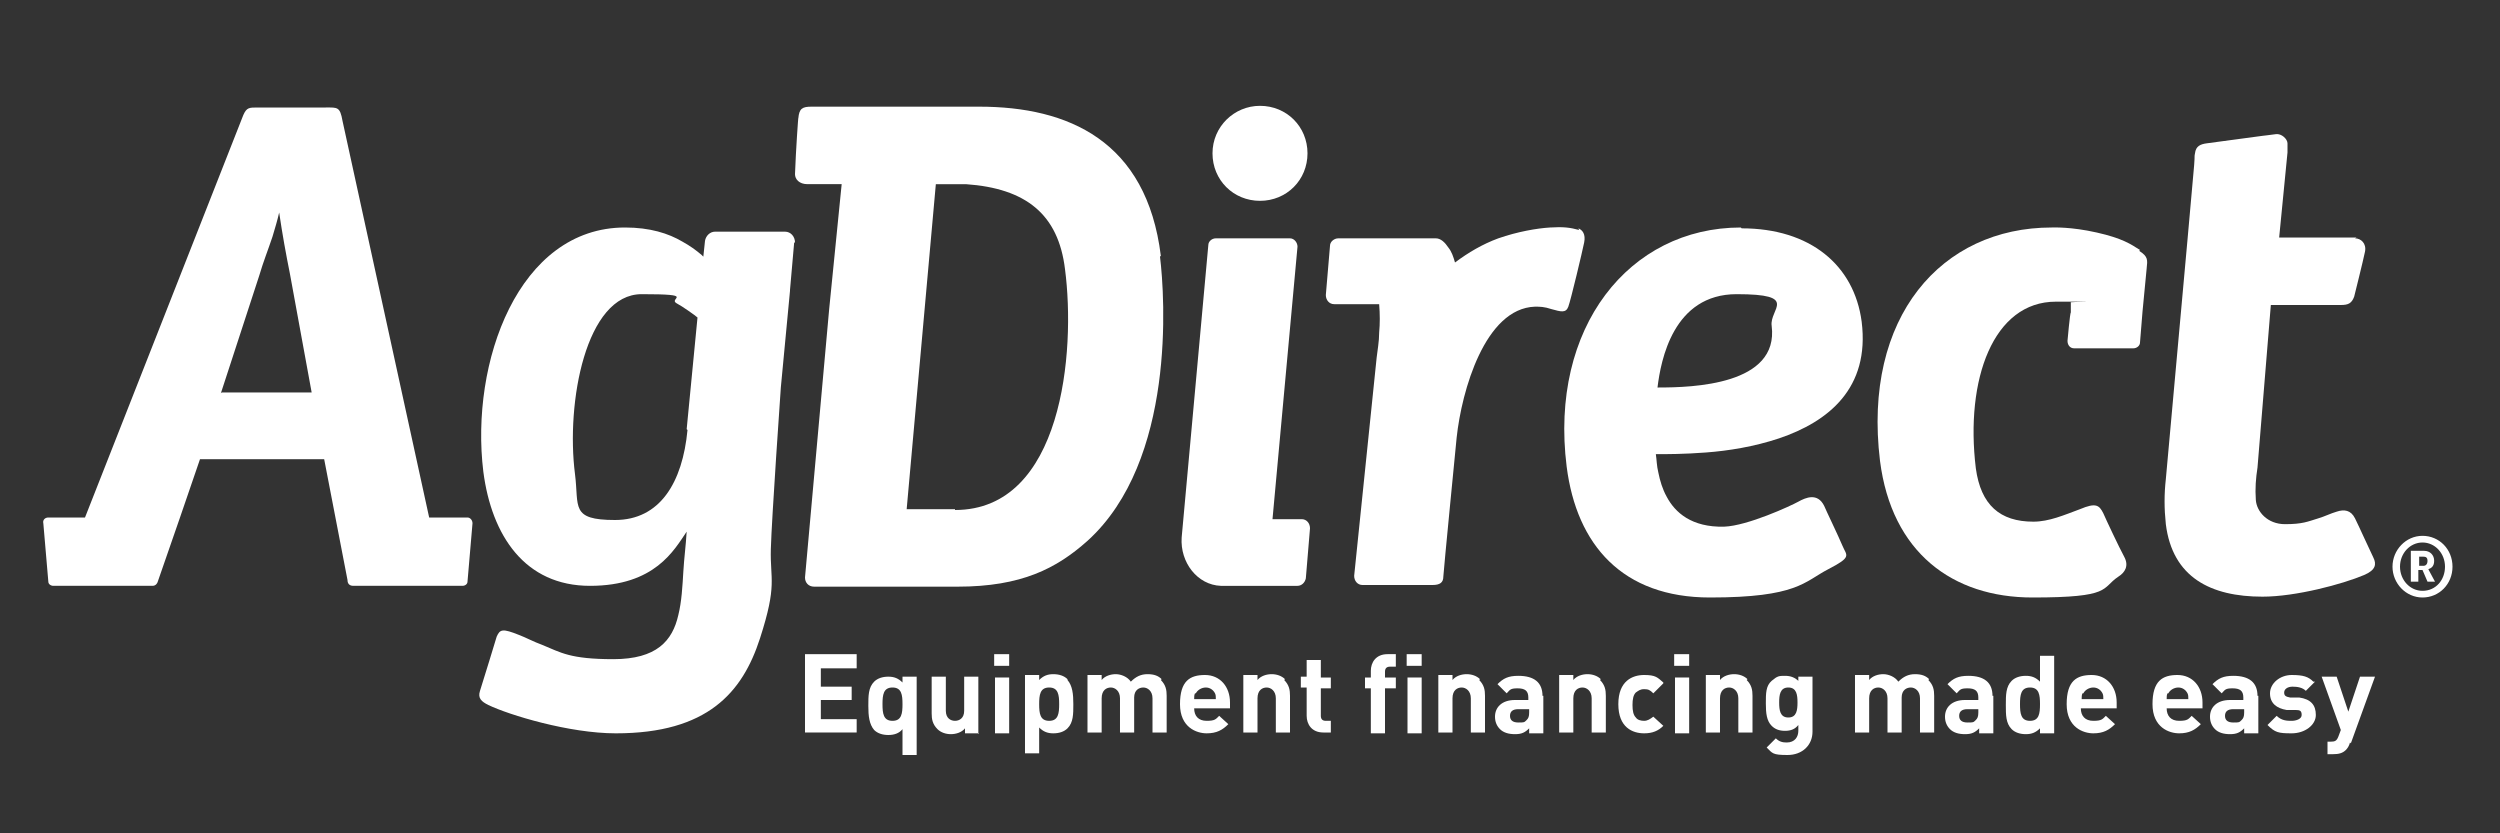 <?xml version="1.0" encoding="UTF-8"?>
<svg id="Layer_1" xmlns="http://www.w3.org/2000/svg" version="1.1" viewBox="0 0 300 100">
  <rect x="0" y="0" width="300" height="100" fill="#333333" stroke="none"/>
  <!-- Generator: Adobe Illustrator 29.5.1, SVG Export Plug-In . SVG Version: 2.1.0 Build 141)  -->
  <defs>
    <style>
      .st0 {
        fill: #fff;
      }
    </style>
  </defs>
  <g>
    <path class="st0" d="M102.8,80.2h-4.3v2.2h3.7v1.6h-3.7v2.3h4.3v1.6h-6.2v-9.4h6.2v1.6Z"/>
    <path class="st0" d="M108.3,81.8v-.6h1.7v9.4h-1.7v-3.1c-.4.5-1,.7-1.7.7s-1.3-.2-1.7-.6c-.6-.7-.7-1.7-.7-2.9s0-2.2.7-2.9c.4-.4,1-.6,1.7-.6s1.2.2,1.7.7ZM105.9,84.5c0,1.1.1,2,1.2,2s1.2-.9,1.2-2-.1-2-1.2-2-1.2.9-1.2,2Z"/>
    <path class="st0" d="M117.5,88h-1.7v-.6c-.4.5-1.1.7-1.7.7s-1.2-.2-1.6-.6c-.6-.6-.7-1.2-.7-1.9v-4.4h1.7v4.1c0,.9.6,1.2,1.1,1.2s1.1-.3,1.1-1.2v-4.1h1.7v6.9Z"/>
    <path class="st0" d="M121.1,79.9h-1.8v-1.4h1.8v1.4ZM121.1,88h-1.7v-6.7h1.7v6.7Z"/>
    <path class="st0" d="M128.1,81.6c.6.7.7,1.7.7,2.9s0,2.2-.7,2.9c-.4.4-1,.6-1.7.6s-1.2-.2-1.7-.7v3.1h-1.7v-9.4h1.7v.6c.5-.5,1-.7,1.7-.7s1.3.2,1.7.6ZM124.7,84.5c0,1.1.1,2,1.2,2s1.2-.9,1.2-2-.1-2-1.2-2-1.2.9-1.2,2Z"/>
    <path class="st0" d="M139.3,81.6c.6.6.7,1.2.7,1.9v4.4h-1.7v-4.1c0-.9-.6-1.3-1.1-1.3s-1.1.3-1.1,1.2v4.2h-1.7v-4.1c0-.9-.6-1.3-1.1-1.3s-1.1.3-1.1,1.3v4.1h-1.7v-6.9h1.7v.6c.4-.5,1.1-.7,1.7-.7s1.4.3,1.8.9c.6-.6,1.2-.9,2-.9s1.3.2,1.7.6Z"/>
    <path class="st0" d="M147.6,84.3v.7h-4.3c0,.9.5,1.5,1.5,1.5s1.1-.2,1.5-.6l1.1,1c-.7.7-1.4,1.1-2.6,1.1s-3.2-.7-3.2-3.5,1.2-3.5,3-3.5,3,1.4,3,3.3ZM143.4,83.2c-.1.2-.1.4-.1.7h2.6c0-.3,0-.5-.1-.7-.2-.4-.6-.7-1.1-.7s-1,.3-1.2.7Z"/>
    <path class="st0" d="M154.1,81.6c.6.6.7,1.2.7,1.9v4.4h-1.7v-4.1c0-.9-.6-1.3-1.1-1.3s-1.1.3-1.1,1.3v4.1h-1.7v-6.9h1.7v.6c.4-.5,1.1-.7,1.7-.7s1.2.2,1.6.6Z"/>
    <path class="st0" d="M158.5,81.3h1.2v1.3h-1.2v3.3c0,.4.2.6.6.6h.6v1.4h-.9c-1.4,0-2-1-2-2v-3.4h-.7v-1.3h.7v-2h1.7v2Z"/>
    <path class="st0" d="M167.5,80h-.7c-.4,0-.6.2-.6.6v.7h1.3v1.3h-1.3v5.4h-1.7v-5.4h-.7v-1.3h.7v-.8c0-1,.6-2,2-2h1v1.4Z"/>
    <path class="st0" d="M170.6,79.9h-1.8v-1.4h1.8v1.4ZM170.6,88h-1.7v-6.7h1.7v6.7Z"/>
    <path class="st0" d="M177.5,81.6c.6.6.7,1.2.7,1.9v4.4h-1.7v-4.1c0-.9-.6-1.3-1.1-1.3s-1.1.3-1.1,1.3v4.1h-1.7v-6.9h1.7v.6c.4-.5,1.1-.7,1.7-.7s1.2.2,1.6.6Z"/>
    <path class="st0" d="M185.2,83.5v4.5h-1.7v-.6c-.5.5-.9.7-1.7.7s-1.4-.2-1.8-.6c-.4-.4-.6-.9-.6-1.5,0-1.1.8-2,2.4-2h1.6v-.3c0-.8-.4-1.1-1.3-1.1s-.9.2-1.3.6l-1.1-1.1c.7-.7,1.3-1,2.5-1,1.9,0,2.9.8,2.9,2.4ZM182.2,85.1c-.7,0-1,.3-1,.8s.3.8,1,.8.7,0,1-.3c.2-.2.3-.4.3-.9v-.4h-1.3Z"/>
    <path class="st0" d="M192,81.6c.6.6.7,1.2.7,1.9v4.4h-1.7v-4.1c0-.9-.6-1.3-1.1-1.3s-1.1.3-1.1,1.3v4.1h-1.7v-6.9h1.7v.6c.4-.5,1.1-.7,1.7-.7s1.2.2,1.6.6Z"/>
    <path class="st0" d="M199.6,82l-1.2,1.2c-.4-.4-.6-.5-1.1-.5s-.7.2-1,.4c-.3.3-.4.8-.4,1.5s.1,1.2.4,1.5c.2.3.6.4,1,.4s.7-.2,1.1-.5l1.2,1.1c-.6.6-1.3.9-2.3.9-1.4,0-3.1-.7-3.1-3.5s1.7-3.5,3.1-3.5,1.6.3,2.3.9Z"/>
    <path class="st0" d="M202.7,79.9h-1.8v-1.4h1.8v1.4ZM202.7,88h-1.7v-6.7h1.7v6.7Z"/>
    <path class="st0" d="M209.6,81.6c.6.6.7,1.2.7,1.9v4.4h-1.7v-4.1c0-.9-.6-1.3-1.1-1.3s-1.1.3-1.1,1.3v4.1h-1.7v-6.9h1.7v.6c.4-.5,1.1-.7,1.7-.7s1.2.2,1.6.6Z"/>
    <path class="st0" d="M215.8,81.8v-.6h1.7v6.6c0,1.6-1.2,2.8-3,2.8s-1.8-.2-2.5-.9l1.1-1.1c.4.4.8.5,1.3.5,1,0,1.4-.7,1.4-1.4v-.7c-.4.5-.9.7-1.6.7s-1.2-.2-1.6-.6c-.6-.6-.7-1.5-.7-2.7s0-2.1.7-2.7.9-.6,1.6-.6,1.2.2,1.7.7ZM213.5,84.3c0,.9.1,1.8,1.1,1.8s1.1-.9,1.1-1.8-.1-1.8-1.1-1.8-1.1.9-1.1,1.8Z"/>
    <path class="st0" d="M231.4,81.6c.6.6.7,1.2.7,1.9v4.4h-1.7v-4.1c0-.9-.6-1.3-1.1-1.3s-1.1.3-1.1,1.2v4.2h-1.7v-4.1c0-.9-.6-1.3-1.1-1.3s-1.1.3-1.1,1.3v4.1h-1.7v-6.9h1.7v.6c.4-.5,1.1-.7,1.7-.7s1.4.3,1.8.9c.6-.6,1.2-.9,2-.9s1.3.2,1.7.6Z"/>
    <path class="st0" d="M239.2,83.5v4.5h-1.7v-.6c-.5.5-.9.7-1.7.7s-1.4-.2-1.8-.6c-.4-.4-.6-.9-.6-1.5,0-1.1.8-2,2.4-2h1.6v-.3c0-.8-.4-1.1-1.3-1.1s-.9.2-1.3.6l-1.1-1.1c.7-.7,1.3-1,2.5-1,1.9,0,2.9.8,2.9,2.4ZM236.1,85.1c-.7,0-1,.3-1,.8s.3.8,1,.8.7,0,1-.3c.2-.2.3-.4.3-.9v-.4h-1.3Z"/>
    <path class="st0" d="M246.5,88h-1.7v-.6c-.5.5-1,.7-1.7.7s-1.3-.2-1.7-.6c-.7-.7-.7-1.7-.7-2.9s0-2.2.7-2.9c.4-.4,1-.6,1.7-.6s1.2.2,1.7.7v-3.1h1.7v9.4ZM242.4,84.5c0,1.1.1,2,1.2,2s1.2-.9,1.2-2-.1-2-1.2-2-1.2.9-1.2,2Z"/>
    <path class="st0" d="M254,84.3v.7h-4.3c0,.9.5,1.5,1.5,1.5s1.1-.2,1.5-.6l1.1,1c-.7.7-1.4,1.1-2.6,1.1s-3.2-.7-3.2-3.5,1.2-3.5,3-3.5,3,1.4,3,3.3ZM249.9,83.2c-.1.2-.1.4-.1.7h2.6c0-.3,0-.5-.1-.7-.2-.4-.6-.7-1.1-.7s-1,.3-1.2.7Z"/>
    <path class="st0" d="M264.3,84.3v.7h-4.3c0,.9.5,1.5,1.5,1.5s1.1-.2,1.5-.6l1.1,1c-.7.7-1.4,1.1-2.6,1.1s-3.2-.7-3.2-3.5,1.2-3.5,3-3.5,3,1.4,3,3.3ZM260.1,83.2c-.1.2-.1.4-.1.7h2.6c0-.3,0-.5-.1-.7-.2-.4-.6-.7-1.1-.7s-1,.3-1.2.7Z"/>
    <path class="st0" d="M271,83.5v4.5h-1.7v-.6c-.5.5-.9.7-1.7.7s-1.4-.2-1.8-.6c-.4-.4-.6-.9-.6-1.5,0-1.1.8-2,2.4-2h1.6v-.3c0-.8-.4-1.1-1.3-1.1s-.9.2-1.3.6l-1.1-1.1c.7-.7,1.3-1,2.5-1,1.9,0,2.9.8,2.9,2.4ZM268,85.1c-.7,0-1,.3-1,.8s.3.8,1,.8.7,0,1-.3c.2-.2.3-.4.3-.9v-.4h-1.3Z"/>
    <path class="st0" d="M277.8,81.8l-1.1,1.1c-.4-.4-1-.5-1.6-.5s-1,.3-1,.7.2.5.7.6h1.1c1.4.2,2,.9,2,2.1s-1.3,2.2-2.9,2.2-2-.1-2.9-1l1.1-1.1c.6.6,1.3.6,1.8.6s1.2-.2,1.2-.7-.2-.6-.7-.6h-1.1c-1.2-.2-2-.8-2-2s1.2-2.2,2.6-2.2,2,.2,2.6.8Z"/>
    <path class="st0" d="M282,89.1c-.1.4-.3.7-.5.9-.4.4-.9.5-1.5.5h-.7v-1.5h.4c.5,0,.7-.1.9-.6l.3-.8-2.3-6.4h1.8l1.4,4.2,1.4-4.2h1.8l-2.9,8Z"/>
  </g>
  <g>
    <path class="st0" d="M282.6,28.6c.7,0,1.4.6,1.2,1.6s-1.3,5.4-1.3,5.4c-.3.8-.7,1-1.6,1h-8.4l-1.6,19.5c-.2,1.3-.3,2.5-.2,3.9s1.4,2.9,3.5,2.9,2.7-.3,4-.7c.7-.2,1.5-.6,2.2-.8.9-.3,1.7-.2,2.2.8s1.8,3.9,2.2,4.7.3,1.5-1.1,2.1c-2.6,1.1-8.2,2.6-12.2,2.6-6.2,0-10.8-2.3-11.6-8.7-.2-1.9-.2-3.6,0-5.4l1.9-21s1.4-15.4,1.5-16.7,0-.9.1-1.4c.1-.9.7-1.1,1.4-1.2s6.7-.9,6.7-.9c0,0,.9-.1,1.6-.2s1.4.6,1.4,1.1,0,.9,0,1.1l-1,10.2h9.3Z"/>
    <path class="st0" d="M156.2,62.3h-3.5s3-32.7,3-32.7c0-.5-.4-1-.9-1h-8.9c-.5,0-.9.4-.9.8l-3.2,35.1c-.2,3,1.9,5.7,4.7,5.8,1.2,0,9.2,0,9.2,0,.5,0,.9-.4,1-.9l.5-6c0-.6-.4-1.1-1-1.1Z"/>
    <path class="st0" d="M189.5,27.6c-1.1-.3-1.9-.4-3.5-.3-1.6.1-3.9.5-6.2,1.3-1.9.7-3.6,1.7-5.2,2.9-.2-.7-.4-1.3-.8-1.8-.4-.6-.9-1.1-1.5-1.1h-11.7c-.5,0-1,.4-1,.9l-.5,5.9c0,.6.4,1.1,1,1.1h5.4c.1,1.2.1,2.4,0,3.4,0,1.1-.2,2.1-.3,3l-2.7,26.2c0,.6.4,1.1,1,1.1h8.4c.9,0,1.3-.3,1.3-1,0-.4,1.6-16.7,1.6-16.7.6-5.6,3.4-15.5,9.4-15.7.6,0,1.1,0,2,.3,1.1.3,1.7.5,2-.3.3-.8,1.7-6.7,1.9-7.7.2-1-.2-1.5-.7-1.7Z"/>
    <path class="st0" d="M198.9,46.5c.4-3.3,1.9-11.2,9.5-11.2s3.9,1.8,4.2,3.8c.9,7.1-9.5,7.4-13.6,7.4M208.9,27.3c-13.4,0-23,12-20.9,28.7,1.2,9.4,6.7,15.7,17.2,15.7s11.3-1.9,14.2-3.4,2.2-1.6,1.7-2.8-2-4.3-2.2-4.8c-.8-1.6-2.2-1-3.1-.5s-6.1,2.9-8.9,3c-3.9.1-5.9-1.7-6.9-3.6-.5-.9-.8-1.9-1-2.9-.2-.8-.2-1.6-.3-2.2,1.3,0,3.4,0,6-.2,2.7-.2,5.8-.7,8.8-1.7,5.9-2,10.9-6,9.9-14-.9-6.8-6.2-11.2-14.4-11.2"/>
    <path class="st0" d="M151.2,12.7c-3.1,0-5.7,2.5-5.7,5.7s2.5,5.7,5.7,5.7,5.7-2.5,5.7-5.7-2.5-5.7-5.7-5.7"/>
    <path class="st0" d="M95.4,29.1c0-.7-.5-1.3-1.2-1.3h-8.4c-.6,0-1.1.5-1.2,1.1l-.2,1.9-.2-.2c-.7-.6-1.4-1.1-2.3-1.6-1.7-1-3.9-1.7-6.9-1.7-12.8,0-18.6,16.2-17,29.3,1,7.7,5,13.7,12.8,13.7s10.1-4.3,11.6-6.5c-.1,1.7-.3,3.1-.4,4.8s-.2,3.6-.6,5.2c-.7,3.1-2.6,5.3-7.8,5.3s-6.3-.8-8.5-1.7c-1.1-.4-2-.9-2.8-1.2-2-.8-2.3-.7-2.7.2,0,0-1.7,5.6-2,6.5s.2,1.3,1,1.7c2.5,1.2,9.7,3.4,15.3,3.4,11,0,15.2-4.9,17.3-11.4s1.2-7,1.3-10.7c.1-3.7,1.2-19.4,1.2-19.4h0l1.1-11.6s0,0,0-.1l.5-5.7ZM82.5,51.6c-.6,6.3-3.3,10.8-8.7,10.8s-4.3-1.6-4.8-5.5c-1.1-8.6,1.3-21.6,8-21.6s3.1.5,4.2,1.1c.6.3,2.3,1.5,2.5,1.7l-1.3,13.4Z"/>
    <path class="st0" d="M56,62.1h-4.5l-10.4-47.6c-.3-1.7-.6-1.6-2-1.6h-8.2c-1,0-1.3,0-1.7.9L10.2,62.1h-4.4c-.4,0-.7.3-.6.7l.6,7c0,.3.3.5.6.5h11.9c.4,0,.6-.3.7-.7l2.6-7.5,2.4-7h14.9l2.8,14.5c0,.4.2.7.7.7h13.1c.3,0,.6-.2.6-.5l.6-7c0-.4-.3-.7-.6-.7ZM26.5,47.2l4.6-14.1c.5-1.7,1.1-3.2,1.6-4.7.3-1,.6-2,.8-2.9.4,2.7.8,4.9,1.3,7.4l2.6,14.2h-10.8Z"/>
    <path class="st0" d="M256.8,30c-1.1-.7-2.1-1.4-5.2-2.1s-5.2-.6-5.4-.6c-13.2,0-22.7,10.7-20.6,28,1.4,11,8.7,16.4,18.3,16.4s8.2-1.1,10.3-2.5c.8-.5,1.3-1.3.7-2.4-.6-1.1-2.2-4.5-2.5-5.2-.5-1-.9-1.3-2.8-.5-1.9.7-3.7,1.5-5.6,1.5-4,0-6.3-2-6.9-6.4-1.3-10.7,2.1-20,9.6-20s1.2,0,1.8.1v1.2c-.1,0-.4,3.4-.4,3.4,0,.5.3.9.8.9h7.1c.4,0,.8-.3.8-.7l.3-3.7h0s.4-4.2.5-5.2.2-1.4-.9-2.1Z"/>
    <path class="st0" d="M139.3,30.7c-1.7-13.8-11.1-17.9-21.8-17.9h-20.1c-1.1,0-1.5.2-1.6,1.4,0-.4-.3,3.9-.4,6.7,0,.6.5,1.2,1.5,1.2h4.1l-1.5,15-2.9,32.2c0,.6.4,1.1,1.1,1.1h17.2c7.7,0,11.9-2.2,15.6-5.5,10.6-9.6,9.3-29.2,8.7-34.1ZM114.6,61.1h-5.8l3.5-39h3.6c7.2.5,11.1,3.6,11.9,10.2,1.3,9.9-.3,28.9-13.2,28.9Z"/>
    <path class="st0" d="M290.7,64.3c2,0,3.6,1.6,3.6,3.7s-1.6,3.7-3.6,3.7-3.6-1.7-3.6-3.7,1.6-3.7,3.6-3.7ZM290.7,70.9c1.6,0,2.7-1.3,2.7-2.9s-1.2-2.9-2.7-2.9-2.7,1.3-2.7,2.9,1.2,2.9,2.7,2.9ZM289.4,66.1h1.5c.7,0,1.2.5,1.2,1.2s-.4.9-.7,1h0s0,0,.1.2l.7,1.3h-.9l-.6-1.4h-.5v1.4h-.9v-3.7ZM290.8,67.9c.3,0,.5-.2.5-.6s-.2-.5-.5-.5h-.5v1.1h.5Z"/>
  </g>
</svg>